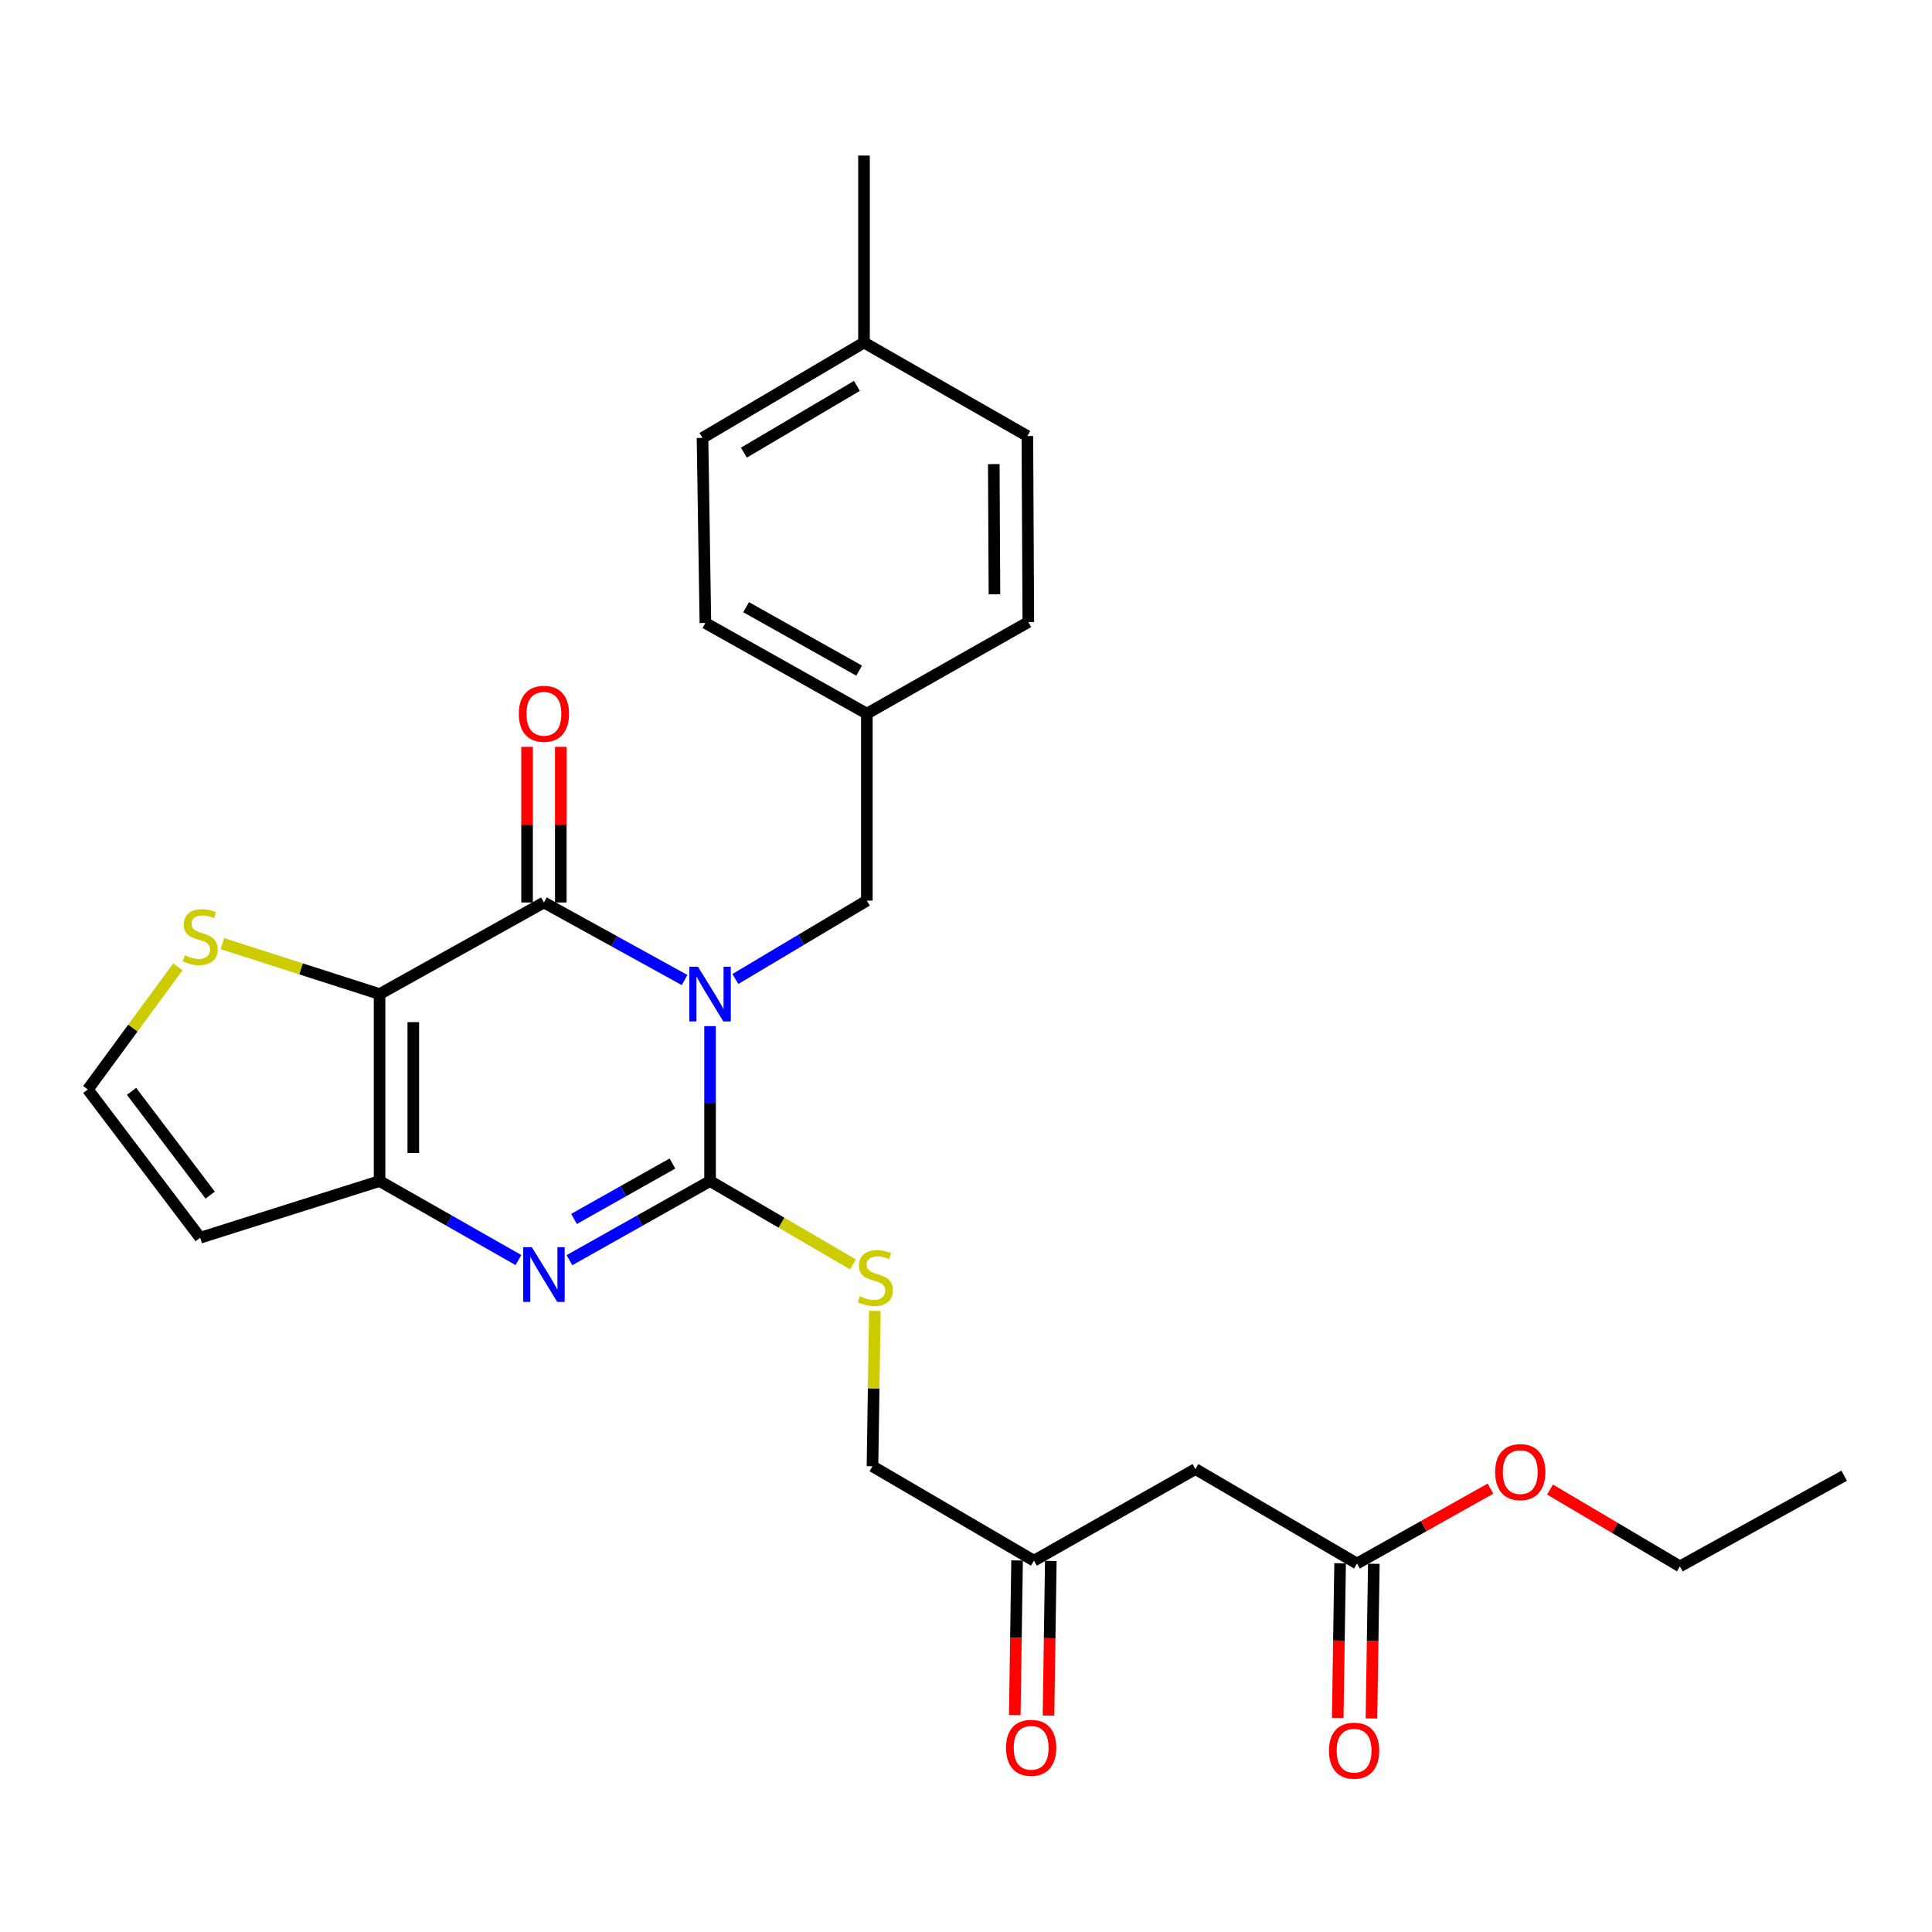 <?xml version='1.0' encoding='iso-8859-1'?>
<svg version='1.1' baseProfile='full'
              xmlns='http://www.w3.org/2000/svg'
                      xmlns:rdkit='http://www.rdkit.org/xml'
                      xmlns:xlink='http://www.w3.org/1999/xlink'
                  xml:space='preserve'
width='1000px' height='1000px' viewBox='0 0 1000 1000'>
<!-- END OF HEADER -->
<rect style='opacity:1.0;fill:#FFFFFF;stroke:none' width='1000' height='1000' x='0' y='0'> </rect>
<path class='bond-0' d='M 367.526,531.12 L 367.526,571.217' style='fill:none;fill-rule:evenodd;stroke:#0000FF;stroke-width:6px;stroke-linecap:butt;stroke-linejoin:miter;stroke-opacity:1' />
<path class='bond-0' d='M 367.526,571.217 L 367.526,611.313' style='fill:none;fill-rule:evenodd;stroke:#000000;stroke-width:6px;stroke-linecap:butt;stroke-linejoin:miter;stroke-opacity:1' />
<path class='bond-1' d='M 354.332,507.265 L 317.935,487.194' style='fill:none;fill-rule:evenodd;stroke:#0000FF;stroke-width:6px;stroke-linecap:butt;stroke-linejoin:miter;stroke-opacity:1' />
<path class='bond-1' d='M 317.935,487.194 L 281.538,467.124' style='fill:none;fill-rule:evenodd;stroke:#000000;stroke-width:6px;stroke-linecap:butt;stroke-linejoin:miter;stroke-opacity:1' />
<path class='bond-8' d='M 380.628,506.73 L 414.652,486.447' style='fill:none;fill-rule:evenodd;stroke:#0000FF;stroke-width:6px;stroke-linecap:butt;stroke-linejoin:miter;stroke-opacity:1' />
<path class='bond-8' d='M 414.652,486.447 L 448.675,466.164' style='fill:none;fill-rule:evenodd;stroke:#000000;stroke-width:6px;stroke-linecap:butt;stroke-linejoin:miter;stroke-opacity:1' />
<path class='bond-3' d='M 367.526,611.313 L 331.136,631.795' style='fill:none;fill-rule:evenodd;stroke:#000000;stroke-width:6px;stroke-linecap:butt;stroke-linejoin:miter;stroke-opacity:1' />
<path class='bond-3' d='M 331.136,631.795 L 294.745,652.277' style='fill:none;fill-rule:evenodd;stroke:#0000FF;stroke-width:6px;stroke-linecap:butt;stroke-linejoin:miter;stroke-opacity:1' />
<path class='bond-3' d='M 348.047,602.244 L 322.573,616.582' style='fill:none;fill-rule:evenodd;stroke:#000000;stroke-width:6px;stroke-linecap:butt;stroke-linejoin:miter;stroke-opacity:1' />
<path class='bond-3' d='M 322.573,616.582 L 297.1,630.919' style='fill:none;fill-rule:evenodd;stroke:#0000FF;stroke-width:6px;stroke-linecap:butt;stroke-linejoin:miter;stroke-opacity:1' />
<path class='bond-6' d='M 367.526,611.313 L 404.524,632.885' style='fill:none;fill-rule:evenodd;stroke:#000000;stroke-width:6px;stroke-linecap:butt;stroke-linejoin:miter;stroke-opacity:1' />
<path class='bond-6' d='M 404.524,632.885 L 441.522,654.456' style='fill:none;fill-rule:evenodd;stroke:#CCCC00;stroke-width:6px;stroke-linecap:butt;stroke-linejoin:miter;stroke-opacity:1' />
<path class='bond-2' d='M 281.538,467.124 L 196.462,514.541' style='fill:none;fill-rule:evenodd;stroke:#000000;stroke-width:6px;stroke-linecap:butt;stroke-linejoin:miter;stroke-opacity:1' />
<path class='bond-12' d='M 290.267,467.124 L 290.267,426.854' style='fill:none;fill-rule:evenodd;stroke:#000000;stroke-width:6px;stroke-linecap:butt;stroke-linejoin:miter;stroke-opacity:1' />
<path class='bond-12' d='M 290.267,426.854 L 290.267,386.585' style='fill:none;fill-rule:evenodd;stroke:#FF0000;stroke-width:6px;stroke-linecap:butt;stroke-linejoin:miter;stroke-opacity:1' />
<path class='bond-12' d='M 272.81,467.124 L 272.81,426.854' style='fill:none;fill-rule:evenodd;stroke:#000000;stroke-width:6px;stroke-linecap:butt;stroke-linejoin:miter;stroke-opacity:1' />
<path class='bond-12' d='M 272.81,426.854 L 272.81,386.585' style='fill:none;fill-rule:evenodd;stroke:#FF0000;stroke-width:6px;stroke-linecap:butt;stroke-linejoin:miter;stroke-opacity:1' />
<path class='bond-4' d='M 196.462,514.541 L 196.462,611.313' style='fill:none;fill-rule:evenodd;stroke:#000000;stroke-width:6px;stroke-linecap:butt;stroke-linejoin:miter;stroke-opacity:1' />
<path class='bond-4' d='M 213.92,529.057 L 213.92,596.798' style='fill:none;fill-rule:evenodd;stroke:#000000;stroke-width:6px;stroke-linecap:butt;stroke-linejoin:miter;stroke-opacity:1' />
<path class='bond-5' d='M 196.462,514.541 L 155.794,501.483' style='fill:none;fill-rule:evenodd;stroke:#000000;stroke-width:6px;stroke-linecap:butt;stroke-linejoin:miter;stroke-opacity:1' />
<path class='bond-5' d='M 155.794,501.483 L 115.126,488.425' style='fill:none;fill-rule:evenodd;stroke:#CCCC00;stroke-width:6px;stroke-linecap:butt;stroke-linejoin:miter;stroke-opacity:1' />
<path class='bond-27' d='M 268.352,652.208 L 232.407,631.761' style='fill:none;fill-rule:evenodd;stroke:#0000FF;stroke-width:6px;stroke-linecap:butt;stroke-linejoin:miter;stroke-opacity:1' />
<path class='bond-27' d='M 232.407,631.761 L 196.462,611.313' style='fill:none;fill-rule:evenodd;stroke:#000000;stroke-width:6px;stroke-linecap:butt;stroke-linejoin:miter;stroke-opacity:1' />
<path class='bond-7' d='M 196.462,611.313 L 103.608,640.652' style='fill:none;fill-rule:evenodd;stroke:#000000;stroke-width:6px;stroke-linecap:butt;stroke-linejoin:miter;stroke-opacity:1' />
<path class='bond-10' d='M 92.072,500.434 L 68.763,532.17' style='fill:none;fill-rule:evenodd;stroke:#CCCC00;stroke-width:6px;stroke-linecap:butt;stroke-linejoin:miter;stroke-opacity:1' />
<path class='bond-10' d='M 68.763,532.17 L 45.455,563.907' style='fill:none;fill-rule:evenodd;stroke:#000000;stroke-width:6px;stroke-linecap:butt;stroke-linejoin:miter;stroke-opacity:1' />
<path class='bond-16' d='M 452.815,678.517 L 452.205,718.722' style='fill:none;fill-rule:evenodd;stroke:#CCCC00;stroke-width:6px;stroke-linecap:butt;stroke-linejoin:miter;stroke-opacity:1' />
<path class='bond-16' d='M 452.205,718.722 L 451.594,758.927' style='fill:none;fill-rule:evenodd;stroke:#000000;stroke-width:6px;stroke-linecap:butt;stroke-linejoin:miter;stroke-opacity:1' />
<path class='bond-29' d='M 103.608,640.652 L 45.455,563.907' style='fill:none;fill-rule:evenodd;stroke:#000000;stroke-width:6px;stroke-linecap:butt;stroke-linejoin:miter;stroke-opacity:1' />
<path class='bond-29' d='M 108.799,618.597 L 68.092,564.875' style='fill:none;fill-rule:evenodd;stroke:#000000;stroke-width:6px;stroke-linecap:butt;stroke-linejoin:miter;stroke-opacity:1' />
<path class='bond-17' d='M 448.675,466.164 L 448.675,369.381' style='fill:none;fill-rule:evenodd;stroke:#000000;stroke-width:6px;stroke-linecap:butt;stroke-linejoin:miter;stroke-opacity:1' />
<path class='bond-9' d='M 618.75,760.391 L 535.167,807.808' style='fill:none;fill-rule:evenodd;stroke:#000000;stroke-width:6px;stroke-linecap:butt;stroke-linejoin:miter;stroke-opacity:1' />
<path class='bond-11' d='M 618.75,760.391 L 702.362,809.282' style='fill:none;fill-rule:evenodd;stroke:#000000;stroke-width:6px;stroke-linecap:butt;stroke-linejoin:miter;stroke-opacity:1' />
<path class='bond-14' d='M 693.634,809.148 L 693.02,849.169' style='fill:none;fill-rule:evenodd;stroke:#000000;stroke-width:6px;stroke-linecap:butt;stroke-linejoin:miter;stroke-opacity:1' />
<path class='bond-14' d='M 693.02,849.169 L 692.407,889.191' style='fill:none;fill-rule:evenodd;stroke:#FF0000;stroke-width:6px;stroke-linecap:butt;stroke-linejoin:miter;stroke-opacity:1' />
<path class='bond-14' d='M 711.09,809.416 L 710.476,849.437' style='fill:none;fill-rule:evenodd;stroke:#000000;stroke-width:6px;stroke-linecap:butt;stroke-linejoin:miter;stroke-opacity:1' />
<path class='bond-14' d='M 710.476,849.437 L 709.862,889.458' style='fill:none;fill-rule:evenodd;stroke:#FF0000;stroke-width:6px;stroke-linecap:butt;stroke-linejoin:miter;stroke-opacity:1' />
<path class='bond-18' d='M 702.362,809.282 L 736.912,789.903' style='fill:none;fill-rule:evenodd;stroke:#000000;stroke-width:6px;stroke-linecap:butt;stroke-linejoin:miter;stroke-opacity:1' />
<path class='bond-18' d='M 736.912,789.903 L 771.463,770.525' style='fill:none;fill-rule:evenodd;stroke:#FF0000;stroke-width:6px;stroke-linecap:butt;stroke-linejoin:miter;stroke-opacity:1' />
<path class='bond-13' d='M 535.167,807.808 L 451.594,758.927' style='fill:none;fill-rule:evenodd;stroke:#000000;stroke-width:6px;stroke-linecap:butt;stroke-linejoin:miter;stroke-opacity:1' />
<path class='bond-15' d='M 526.439,807.677 L 525.842,847.694' style='fill:none;fill-rule:evenodd;stroke:#000000;stroke-width:6px;stroke-linecap:butt;stroke-linejoin:miter;stroke-opacity:1' />
<path class='bond-15' d='M 525.842,847.694 L 525.244,887.711' style='fill:none;fill-rule:evenodd;stroke:#FF0000;stroke-width:6px;stroke-linecap:butt;stroke-linejoin:miter;stroke-opacity:1' />
<path class='bond-15' d='M 543.895,807.938 L 543.297,847.955' style='fill:none;fill-rule:evenodd;stroke:#000000;stroke-width:6px;stroke-linecap:butt;stroke-linejoin:miter;stroke-opacity:1' />
<path class='bond-15' d='M 543.297,847.955 L 542.7,887.971' style='fill:none;fill-rule:evenodd;stroke:#FF0000;stroke-width:6px;stroke-linecap:butt;stroke-linejoin:miter;stroke-opacity:1' />
<path class='bond-20' d='M 448.675,369.381 L 532.258,321.974' style='fill:none;fill-rule:evenodd;stroke:#000000;stroke-width:6px;stroke-linecap:butt;stroke-linejoin:miter;stroke-opacity:1' />
<path class='bond-21' d='M 448.675,369.381 L 365.102,322.45' style='fill:none;fill-rule:evenodd;stroke:#000000;stroke-width:6px;stroke-linecap:butt;stroke-linejoin:miter;stroke-opacity:1' />
<path class='bond-21' d='M 444.687,347.12 L 386.186,314.268' style='fill:none;fill-rule:evenodd;stroke:#000000;stroke-width:6px;stroke-linecap:butt;stroke-linejoin:miter;stroke-opacity:1' />
<path class='bond-24' d='M 802.285,770.983 L 835.902,790.865' style='fill:none;fill-rule:evenodd;stroke:#FF0000;stroke-width:6px;stroke-linecap:butt;stroke-linejoin:miter;stroke-opacity:1' />
<path class='bond-24' d='M 835.902,790.865 L 869.518,810.746' style='fill:none;fill-rule:evenodd;stroke:#000000;stroke-width:6px;stroke-linecap:butt;stroke-linejoin:miter;stroke-opacity:1' />
<path class='bond-19' d='M 447.201,177.3 L 363.618,226.656' style='fill:none;fill-rule:evenodd;stroke:#000000;stroke-width:6px;stroke-linecap:butt;stroke-linejoin:miter;stroke-opacity:1' />
<path class='bond-19' d='M 443.54,199.736 L 385.032,234.285' style='fill:none;fill-rule:evenodd;stroke:#000000;stroke-width:6px;stroke-linecap:butt;stroke-linejoin:miter;stroke-opacity:1' />
<path class='bond-25' d='M 447.201,177.3 L 447.201,80.517' style='fill:none;fill-rule:evenodd;stroke:#000000;stroke-width:6px;stroke-linecap:butt;stroke-linejoin:miter;stroke-opacity:1' />
<path class='bond-28' d='M 447.201,177.3 L 531.763,225.686' style='fill:none;fill-rule:evenodd;stroke:#000000;stroke-width:6px;stroke-linecap:butt;stroke-linejoin:miter;stroke-opacity:1' />
<path class='bond-23' d='M 532.258,321.974 L 531.763,225.686' style='fill:none;fill-rule:evenodd;stroke:#000000;stroke-width:6px;stroke-linecap:butt;stroke-linejoin:miter;stroke-opacity:1' />
<path class='bond-23' d='M 514.726,307.621 L 514.38,240.219' style='fill:none;fill-rule:evenodd;stroke:#000000;stroke-width:6px;stroke-linecap:butt;stroke-linejoin:miter;stroke-opacity:1' />
<path class='bond-22' d='M 365.102,322.45 L 363.618,226.656' style='fill:none;fill-rule:evenodd;stroke:#000000;stroke-width:6px;stroke-linecap:butt;stroke-linejoin:miter;stroke-opacity:1' />
<path class='bond-26' d='M 869.518,810.746 L 954.545,763.834' style='fill:none;fill-rule:evenodd;stroke:#000000;stroke-width:6px;stroke-linecap:butt;stroke-linejoin:miter;stroke-opacity:1' />
<path  class='atom-0' d='M 361.266 500.381
L 370.546 515.381
Q 371.466 516.861, 372.946 519.541
Q 374.426 522.221, 374.506 522.381
L 374.506 500.381
L 378.266 500.381
L 378.266 528.701
L 374.386 528.701
L 364.426 512.301
Q 363.266 510.381, 362.026 508.181
Q 360.826 505.981, 360.466 505.301
L 360.466 528.701
L 356.786 528.701
L 356.786 500.381
L 361.266 500.381
' fill='#0000FF'/>
<path  class='atom-4' d='M 275.278 645.55
L 284.558 660.55
Q 285.478 662.03, 286.958 664.71
Q 288.438 667.39, 288.518 667.55
L 288.518 645.55
L 292.278 645.55
L 292.278 673.87
L 288.398 673.87
L 278.438 657.47
Q 277.278 655.55, 276.038 653.35
Q 274.838 651.15, 274.478 650.47
L 274.478 673.87
L 270.798 673.87
L 270.798 645.55
L 275.278 645.55
' fill='#0000FF'/>
<path  class='atom-6' d='M 95.608 494.447
Q 95.927 494.567, 97.248 495.127
Q 98.567 495.687, 100.008 496.047
Q 101.488 496.367, 102.928 496.367
Q 105.608 496.367, 107.168 495.087
Q 108.728 493.767, 108.728 491.487
Q 108.728 489.927, 107.928 488.967
Q 107.168 488.007, 105.968 487.487
Q 104.768 486.967, 102.768 486.367
Q 100.248 485.607, 98.728 484.887
Q 97.248 484.167, 96.168 482.647
Q 95.127 481.127, 95.127 478.567
Q 95.127 475.007, 97.528 472.807
Q 99.968 470.607, 104.768 470.607
Q 108.048 470.607, 111.768 472.167
L 110.848 475.247
Q 107.448 473.847, 104.888 473.847
Q 102.128 473.847, 100.608 475.007
Q 99.088 476.127, 99.127 478.087
Q 99.127 479.607, 99.888 480.527
Q 100.688 481.447, 101.808 481.967
Q 102.968 482.487, 104.888 483.087
Q 107.448 483.887, 108.968 484.687
Q 110.488 485.487, 111.568 487.127
Q 112.688 488.727, 112.688 491.487
Q 112.688 495.407, 110.048 497.527
Q 107.448 499.607, 103.088 499.607
Q 100.568 499.607, 98.647 499.047
Q 96.767 498.527, 94.528 497.607
L 95.608 494.447
' fill='#CCCC00'/>
<path  class='atom-7' d='M 445.078 670.914
Q 445.398 671.034, 446.718 671.594
Q 448.038 672.154, 449.478 672.514
Q 450.958 672.834, 452.398 672.834
Q 455.078 672.834, 456.638 671.554
Q 458.198 670.234, 458.198 667.954
Q 458.198 666.394, 457.398 665.434
Q 456.638 664.474, 455.438 663.954
Q 454.238 663.434, 452.238 662.834
Q 449.718 662.074, 448.198 661.354
Q 446.718 660.634, 445.638 659.114
Q 444.598 657.594, 444.598 655.034
Q 444.598 651.474, 446.998 649.274
Q 449.438 647.074, 454.238 647.074
Q 457.518 647.074, 461.238 648.634
L 460.318 651.714
Q 456.918 650.314, 454.358 650.314
Q 451.598 650.314, 450.078 651.474
Q 448.558 652.594, 448.598 654.554
Q 448.598 656.074, 449.358 656.994
Q 450.158 657.914, 451.278 658.434
Q 452.438 658.954, 454.358 659.554
Q 456.918 660.354, 458.438 661.154
Q 459.958 661.954, 461.038 663.594
Q 462.158 665.194, 462.158 667.954
Q 462.158 671.874, 459.518 673.994
Q 456.918 676.074, 452.558 676.074
Q 450.038 676.074, 448.118 675.514
Q 446.238 674.994, 443.998 674.074
L 445.078 670.914
' fill='#CCCC00'/>
<path  class='atom-13' d='M 268.538 369.461
Q 268.538 362.661, 271.898 358.861
Q 275.258 355.061, 281.538 355.061
Q 287.818 355.061, 291.178 358.861
Q 294.538 362.661, 294.538 369.461
Q 294.538 376.341, 291.138 380.261
Q 287.738 384.141, 281.538 384.141
Q 275.298 384.141, 271.898 380.261
Q 268.538 376.381, 268.538 369.461
M 281.538 380.941
Q 285.858 380.941, 288.178 378.061
Q 290.538 375.141, 290.538 369.461
Q 290.538 363.901, 288.178 361.101
Q 285.858 358.261, 281.538 358.261
Q 277.218 358.261, 274.858 361.061
Q 272.538 363.861, 272.538 369.461
Q 272.538 375.181, 274.858 378.061
Q 277.218 380.941, 281.538 380.941
' fill='#FF0000'/>
<path  class='atom-15' d='M 687.878 906.144
Q 687.878 899.344, 691.238 895.544
Q 694.598 891.744, 700.878 891.744
Q 707.158 891.744, 710.518 895.544
Q 713.878 899.344, 713.878 906.144
Q 713.878 913.024, 710.478 916.944
Q 707.078 920.824, 700.878 920.824
Q 694.638 920.824, 691.238 916.944
Q 687.878 913.064, 687.878 906.144
M 700.878 917.624
Q 705.198 917.624, 707.518 914.744
Q 709.878 911.824, 709.878 906.144
Q 709.878 900.584, 707.518 897.784
Q 705.198 894.944, 700.878 894.944
Q 696.558 894.944, 694.198 897.744
Q 691.878 900.544, 691.878 906.144
Q 691.878 911.864, 694.198 914.744
Q 696.558 917.624, 700.878 917.624
' fill='#FF0000'/>
<path  class='atom-16' d='M 520.722 904.66
Q 520.722 897.86, 524.082 894.06
Q 527.442 890.26, 533.722 890.26
Q 540.002 890.26, 543.362 894.06
Q 546.722 897.86, 546.722 904.66
Q 546.722 911.54, 543.322 915.46
Q 539.922 919.34, 533.722 919.34
Q 527.482 919.34, 524.082 915.46
Q 520.722 911.58, 520.722 904.66
M 533.722 916.14
Q 538.042 916.14, 540.362 913.26
Q 542.722 910.34, 542.722 904.66
Q 542.722 899.1, 540.362 896.3
Q 538.042 893.46, 533.722 893.46
Q 529.402 893.46, 527.042 896.26
Q 524.722 899.06, 524.722 904.66
Q 524.722 910.38, 527.042 913.26
Q 529.402 916.14, 533.722 916.14
' fill='#FF0000'/>
<path  class='atom-19' d='M 773.885 761.955
Q 773.885 755.155, 777.245 751.355
Q 780.605 747.555, 786.885 747.555
Q 793.165 747.555, 796.525 751.355
Q 799.885 755.155, 799.885 761.955
Q 799.885 768.835, 796.485 772.755
Q 793.085 776.635, 786.885 776.635
Q 780.645 776.635, 777.245 772.755
Q 773.885 768.875, 773.885 761.955
M 786.885 773.435
Q 791.205 773.435, 793.525 770.555
Q 795.885 767.635, 795.885 761.955
Q 795.885 756.395, 793.525 753.595
Q 791.205 750.755, 786.885 750.755
Q 782.565 750.755, 780.205 753.555
Q 777.885 756.355, 777.885 761.955
Q 777.885 767.675, 780.205 770.555
Q 782.565 773.435, 786.885 773.435
' fill='#FF0000'/>
</svg>
